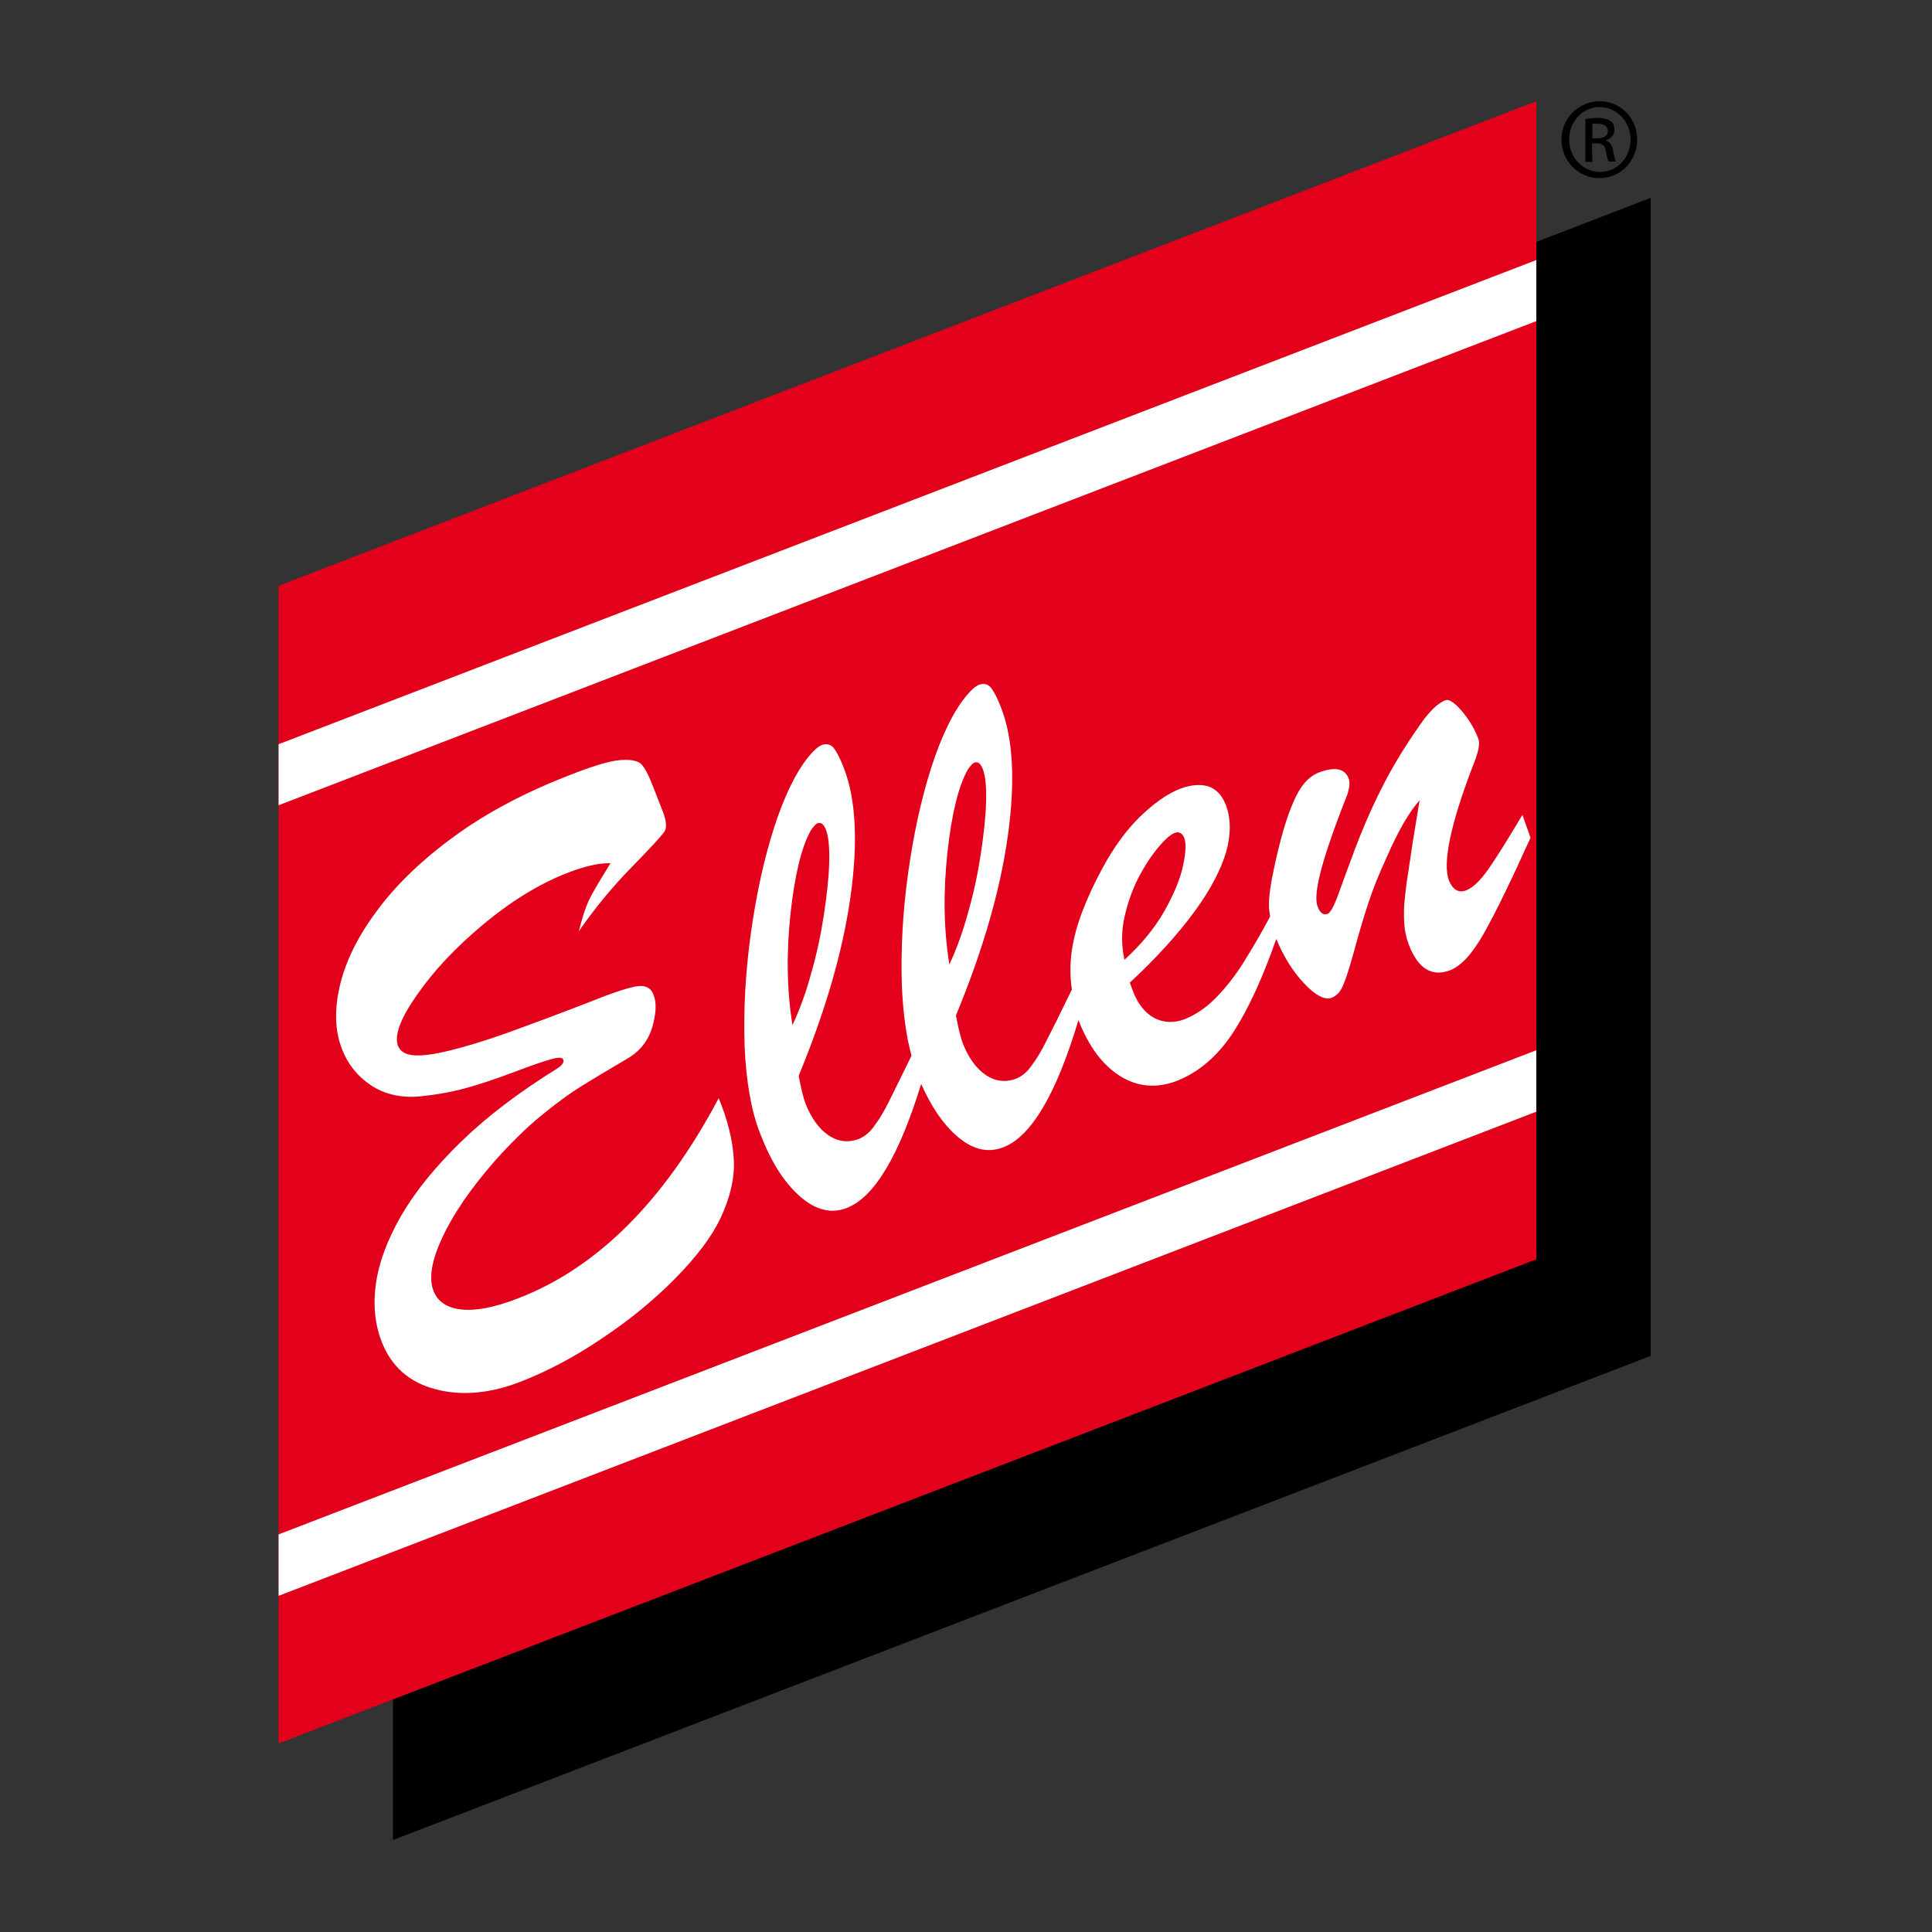 <svg id="Calque_1" xmlns="http://www.w3.org/2000/svg" viewBox="0 0 500 500"><rect x="0" y="0" width="500" height="500" fill="#333333" stroke="none"/><style>.st0{fill:#e2001a}.st1{fill:#fff}</style><path d="M427.2 350.9L101.7 476.2V176.6L427.2 51.2z"/><path class="st0" d="M397.6 325.9L72.1 451.2V151.6L397.6 26.2z"/><path class="st1" d="M397.6 83.1L72.1 208.4v-15.8L397.6 67.3zM397.6 287.7L72.1 413v-15.9l325.5-125.3z"/><path class="st0" d="M246.6 239.7s-2.4-18.2-.3-27.7 8.9-20.5 12.1-20.5c3.2 0 2.6 14.2-1.1 26.8-3.6 12.7-10.7 21.4-10.7 21.4zM204.2 250.6s-2.4-18.2-.3-27.7 8.9-20.5 12.1-20.5c3.2 0 2.6 14.2-1.1 26.8-3.6 12.6-10.7 21.4-10.7 21.4zM291 241.5s-5.8-9.5 6.3-23.7 16.8-6.3 11.6 5.2c-5.3 11.7-13.2 18-17.9 18.5z"/><path d="M415.6 36.4v-.1c1.2-.4 2.2-1.2 2.2-2.7 0-1.1-.3-1.8-1-2.3-.6-.4-1.7-.8-3.4-.8-1.3 0-2.2.2-3.1.3v11.1h1.8l-.1-4.8h1.2c1.4 0 2.1.5 2.4 1.9.2 1.4.5 2.4.7 2.8h1.9c-.2-.3-.4-1-.7-2.7-.3-1.6-.9-2.5-1.9-2.7zm-2.2-.6h-1.3v-3.7c.3-.1.7-.1 1.3-.1 2 0 2.7.9 2.7 1.9 0 1.4-1.3 1.9-2.7 1.9z"/><path d="M414 26.2c-5.4 0-9.9 4.4-9.9 9.9 0 5.6 4.4 10 9.8 10 5.5 0 9.8-4.4 9.8-10 0-5.5-4.3-9.9-9.7-9.9zm.1 18.3c-4.4 0-8-3.7-8-8.4s3.5-8.4 7.9-8.4 8 3.8 8 8.4c0 4.7-3.5 8.4-7.9 8.4z"/><path class="st1" d="M186 284.2c-14.1 26.6-31.4 43.9-51.9 51.8-5.9 2.3-10.8 3.3-14.6 2.9-3.8-.4-6.2-2-7.3-4.8-1.3-3.3-.5-7.9 2.3-13.9s7.3-12.6 13.6-19.8c4.3-4.8 8.3-8.7 12.1-11.8 3.8-3.1 7.2-5.6 10.1-7.4 2.9-1.8 6.9-4.2 12-7.2 3.3-1.9 5.4-4.6 6.5-8.1 1-3.6 1.2-6.4.3-8.5-.6-1.7-2-2.4-3.9-2.2-2 .2-6.1 1.5-12.3 4-8.5 3.3-15.8 6-21.6 8.1-5.9 2.1-10.9 3.6-15 4.6s-7.2 1.4-9.3 1.2c-2.1-.2-3.4-1-4-2.4-1-2.7.6-7.1 4.9-13.2 4.3-6.2 10-12.3 17.2-18.3 7.2-6 14.4-10.4 21.5-13.2 4.6-1.8 8.4-2.7 11.4-2.6-2.1 3.4-3.8 6.2-5 8.4s-2.2 5.2-3.2 9.2c4.1-5.9 8.6-11.4 13.6-16.5s7.8-8.2 8.5-9.2.6-2.7-.3-5.1l-2.3-5.9c-1.2-3.2-2.3-5.4-3.2-6.4s-2.7-1.4-5.5-1.2-7.4 1.6-13.7 4.1c-11 4.3-20.7 9.4-29 15.4S103 228.5 98 235.1c-5 6.6-8.3 13-9.9 19.4-1.6 6.4-1.5 12.1.4 17 1.5 3.9 4 7 7.4 9.3s7.5 3.3 12.1 3c4.4-.4 8.5-1.1 12.2-2.1s7.9-2.4 12.7-4.2c4.7-1.8 8-2.9 9.8-3.4s2.9-.5 3.1.2c.2.6-.3 1.4-1.7 2.3-9.7 6-18 12.3-24.7 18.8s-11.9 12.9-15.5 19.1-5.8 12.1-6.6 17.6c-.8 5.5-.3 10.6 1.5 15.2 2.5 6.3 7 10.4 13.8 12.2 6.7 1.8 14.1 1.2 22.1-1.9 6.9-2.7 14-6.4 21.2-11.3 7.2-4.8 13.5-10 19-15.6s9.3-10.7 11.5-15.3c2.6-5.5 3.8-10.7 3.5-15.5-.3-4.9-1.6-10.1-3.9-15.7zM394 210.9c-4 6.7-7 11.5-9 14.3s-3.8 4.5-5.5 5.2c-2 .8-3.5-.1-4.5-2.5-1.7-4.4.3-14.3 6.1-29.5 1.5-3.6 2-6 1.5-7.2-1-2.6-2.4-5-4.3-7.2s-3.3-3.1-4.2-2.8c-2 .8-4.1 2.8-6.4 6.1-4.1 5.8-7.5 11.4-10.3 17s-5 10.8-6.8 15.6-3.2 8.7-4.3 11.7c-1.1 3-2 4.6-2.7 4.9-1.1.4-2-.2-2.6-1.9-1.2-3 .9-11.3 6.1-24.9.8-2 1.3-3.4 1.6-4.1.2-.7.4-1.4.5-2.2s0-1.4-.2-2c-.5-1.3-1.5-2.1-2.8-2.3-1.4-.2-3 .1-4.8.8-2.7 1-4.9 3.5-6.6 7.5-1.8 4-3.5 9.8-5.1 17.4-.9 4.1-1.3 7.2-1.3 9.3 0 .9.1 1.9.3 3.1-2.7 5.1-5.2 9.2-7.2 12.4-2.2 3.4-4.5 6.3-7 8.8-2.5 2.5-5.2 4.3-8 5.4-2.7 1-5.3.9-7.7-.3-2.4-1.3-4.3-3.6-5.6-7l-.8-2.2c6.9-6.4 12.4-12.5 16.6-18.2s6.9-10.9 8.3-15.5c1.3-4.7 1.3-8.8-.1-12.4-1-2.5-2.5-4-4.5-4.7-2.1-.6-4.5-.4-7.2.6-3.4 1.3-6.9 3.8-10.5 7.3s-6.9 8.1-9.8 13.5c-4.3 8-6.9 14.9-7.8 21-.5 3.4-.5 6.8 0 10.2-3.2 6.6-5.4 11-6.6 13.3-1.2 2.4-2.4 4.5-3.7 6.2-1.2 1.8-2.6 2.9-4 3.5-2.8 1.1-5.5.8-8-.9-2.5-1.7-4.4-4.4-5.9-8.1-.6-1.6-1.2-4-1.8-7.3 6.9-16.7 11.4-32.1 13.4-46.3s1.4-25.3-1.7-33.3c-1-2.6-1.9-4.3-2.7-5.3-.8-.9-1.8-1.1-3-.7-1 .4-2.1 1.4-3.5 3.1-3.3 4.1-6.3 10.3-8.9 18.4-2.6 8.1-4.6 17.3-6 27.4-1.4 10.1-1.9 19.8-1.6 29 .3 7 1.1 13 2.5 18.1-2.8 5.8-4.8 9.7-5.8 11.8-1.2 2.4-2.4 4.5-3.7 6.2-1.2 1.8-2.6 2.9-4 3.5-2.8 1.1-5.5.8-8-.9-2.5-1.7-4.4-4.4-5.9-8.1-.6-1.6-1.2-4-1.8-7.3 6.9-16.7 11.4-32.1 13.4-46.3s1.4-25.3-1.7-33.3c-1-2.6-1.9-4.3-2.7-5.3-.8-.9-1.8-1.1-3-.7-1 .4-2.1 1.4-3.5 3.1-3.3 4.1-6.3 10.3-8.9 18.4-2.6 8.1-4.6 17.3-6 27.4-1.4 10.1-1.9 19.8-1.6 29 .4 9.2 1.7 16.7 4 22.6 2.8 7.3 6.2 12.7 10.3 16.3 4.1 3.6 8.1 4.6 12.2 3 7.1-2.8 13.5-13.5 19.2-32.1 2.6 5.9 5.6 10.3 9.1 13.4 4.1 3.6 8.1 4.6 12.2 3 7.2-2.8 13.7-13.8 19.4-32.9 2.7 6.9 6.3 11.7 10.8 14.5s9.4 3.2 14.5 1.3c5.9-2.3 10.9-6.6 15-13 3.9-6.1 7.5-14.1 10.9-23.8 1.9 4.6 4.3 8.4 7.1 11.4 3.1 3.3 5.5 4.5 7.3 3.8 1.2-.5 2.2-1.5 2.9-3.2.7-1.6 1.7-4.7 2.9-9.1 1.2-4.4 2.4-8.5 3.6-12.1 1.2-3.7 2.8-7.7 4.8-12 3-6.9 5.9-11.8 8.5-14.7-.9 5.6-1.8 10.6-2.4 15-.7 4.4-1.2 7.8-1.4 10.1-.3 2.3-.3 4.5-.2 6.5.1 2 .5 3.9 1.2 5.8 2.4 6.2 6 8.4 10.7 6.6 2.8-1.1 5.7-4.2 8.7-9.5s7-13.5 12.1-24.8l-2.1-5.9zm-188.9 54.4c-1.5-9.2-1.6-18.9-.5-29s2.9-17.3 5.3-21.5c.7-1 1.3-1.6 1.6-1.7.9-.4 1.6.1 2.2 1.5.7 1.7 1 4.6.9 8.5-.1 4-.6 8.5-1.4 13.8-.8 5.2-1.9 10.3-3.3 15.1-1.3 4.8-2.9 9.2-4.8 13.3zm40.6-15.7c-1.5-9.2-1.6-18.9-.5-29s2.9-17.3 5.3-21.5c.7-1 1.3-1.6 1.6-1.7.9-.4 1.6.1 2.2 1.5.7 1.7 1 4.6.9 8.5-.1 4-.6 8.5-1.4 13.8-.8 5.2-1.9 10.3-3.3 15.1-1.3 4.8-2.9 9.2-4.8 13.3zm45.3-12.2c.8-3.6 2-7 3.5-10 1.6-3.1 3.3-5.7 5.1-7.9 1.8-2.2 3.3-3.5 4.3-3.9 1.2-.5 2.1 0 2.6 1.3s.4 3.6-.3 7-2.3 7.3-4.8 11.8c-2.5 4.4-6 8.7-10.4 12.7-.8-3.8-.8-7.4 0-11z"/></svg>